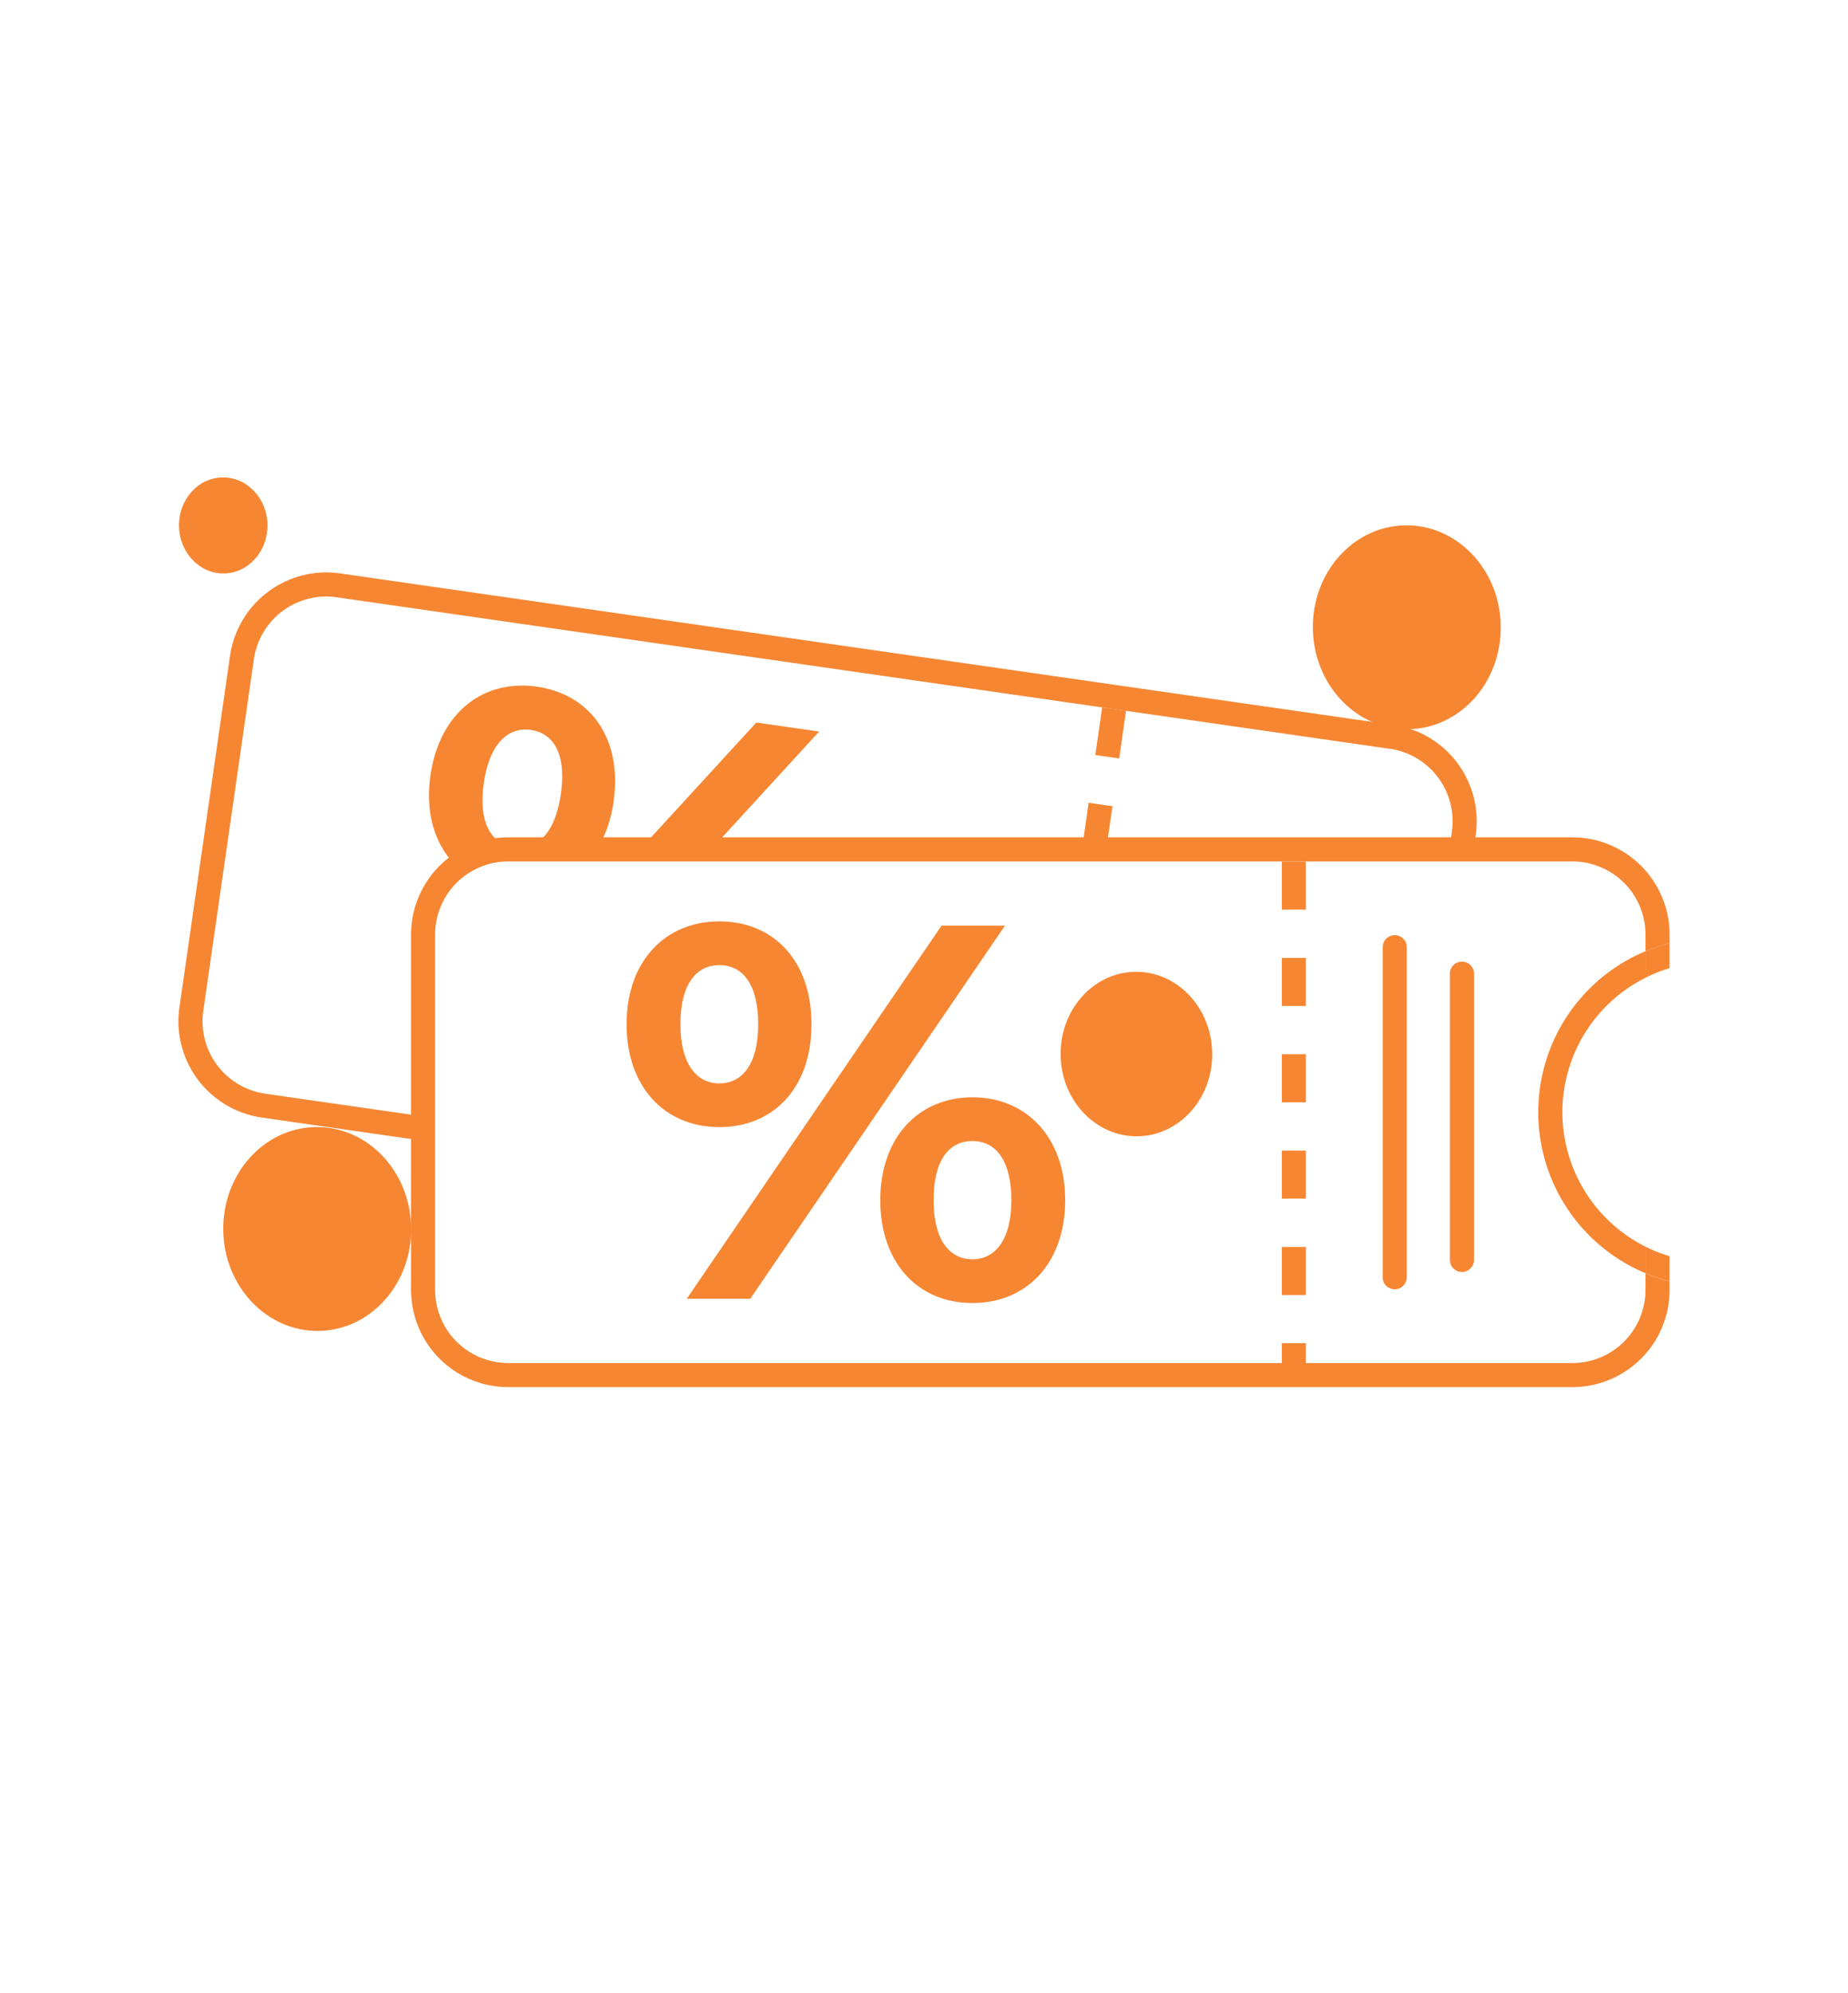 <svg id="Capa_1" data-name="Capa 1" xmlns="http://www.w3.org/2000/svg" viewBox="0 0 500 539.21"><defs><style>.cls-1{fill:#f68632;}</style></defs><title>vectores</title><ellipse class="cls-1" cx="307.45" cy="285.19" rx="20.51" ry="22.25" transform="translate(-5.01 5.5) rotate(-1.02)"/><path class="cls-1" d="M445.21,349a19.79,19.79,0,0,1-19.77,19.77H137.5A19.79,19.79,0,0,1,117.73,349V252.83a19.79,19.79,0,0,1,19.77-19.77H425.44a19.79,19.79,0,0,1,19.77,19.77v4.52a48,48,0,0,1,6.52-2.19v-2.33a26.33,26.33,0,0,0-26.29-26.29H137.5a26.32,26.32,0,0,0-26.28,26.29V349a26.31,26.31,0,0,0,26.28,26.28H425.44A26.32,26.32,0,0,0,451.73,349v-2.34a46.62,46.62,0,0,1-6.52-2.18Z"/><path class="cls-1" d="M422.72,300.9a40.73,40.73,0,0,1,22.49-36.37v-7.18a47.2,47.2,0,0,0,0,87.11v-7.18A40.73,40.73,0,0,1,422.72,300.9Z"/><path class="cls-1" d="M445.21,264.53a39.74,39.74,0,0,1,6.52-2.6v-6.77a48,48,0,0,0-6.52,2.19Z"/><path class="cls-1" d="M445.21,337.28v7.18a46.62,46.62,0,0,0,6.52,2.18v-6.77A39.7,39.7,0,0,1,445.21,337.28Z"/><path class="cls-1" d="M353.32,371.18h-6.51v-7.79h6.51Zm0-20.82h-6.51v-13h6.51Zm0-26.07h-6.51v-13h6.51Zm0-26.06h-6.51v-13h6.51Zm0-26.07h-6.51v-13h6.51Zm0-26.07h-6.51v-13h6.51Z"/><path class="cls-1" d="M377.36,348.81a3.26,3.26,0,0,1-3.26-3.26V256.26a3.26,3.26,0,0,1,6.52,0v89.29A3.26,3.26,0,0,1,377.36,348.81Z"/><path class="cls-1" d="M395.55,344.13a3.26,3.26,0,0,1-3.26-3.26V263.43a3.26,3.26,0,0,1,6.52,0v77.44A3.26,3.26,0,0,1,395.55,344.13Z"/><path class="cls-1" d="M169.53,277.11c0-17,10.38-27.83,25.09-27.83s24.94,10.67,24.94,27.83-10.23,27.83-24.94,27.83S169.53,294.13,169.53,277.11Zm35.61,0c0-10.81-4.18-16-10.52-16s-10.53,5.34-10.53,16,4.33,16,10.53,16S205.14,287.92,205.14,277.11Zm49.61-26.68h17.16L203,351.37H185.82ZM238.17,324.7c0-17,10.38-27.83,24.94-27.83s25.09,10.81,25.09,27.83-10.38,27.83-25.09,27.83S238.17,341.71,238.17,324.7Zm35.47,0c0-10.67-4.18-16-10.53-16s-10.52,5.19-10.52,16,4.32,16,10.52,16S273.64,335.37,273.64,324.7Z"/><path class="cls-1" d="M377,196.13l-285-41a26.33,26.33,0,0,0-29.76,22.28L48.54,272.59a26.33,26.33,0,0,0,22.28,29.76L115,308.7a47.82,47.82,0,0,1,.63-6.5l-43.83-6.3A19.8,19.8,0,0,1,55,273.51l13.69-95.16a19.8,19.8,0,0,1,22.39-16.76l285,41A19.8,19.8,0,0,1,392.82,225l-.64,4.47a47.37,47.37,0,0,1,6.76-1.24l.33-2.3A26.32,26.32,0,0,0,377,196.13Z"/><path class="cls-1" d="M397.61,229.74c.36,0,.73.07,1.09.11l.24-1.65a47.37,47.37,0,0,0-6.76,1.24l0,.1C394,229.58,395.79,229.64,397.61,229.74Z"/><path class="cls-1" d="M296.74,229.33c.87,0,1.74,0,2.61.07L301,218.12l-6.45-.93-1.81,12.57A14.42,14.42,0,0,1,296.74,229.33Z"/><rect class="cls-1" x="294.02" y="195.04" width="13.03" height="6.52" transform="translate(61.51 467.59) rotate(-81.83)"/><path class="cls-1" d="M178.92,226.85a17.82,17.82,0,0,1,9.4,2.72l4.36-.07,28.95-31.58-17-2.44-29.07,31.71A16.92,16.92,0,0,1,178.92,226.85Z"/><path class="cls-1" d="M126.53,232.88c11.85-1.85,23.71-3.59,35.67-4.17A34.38,34.38,0,0,0,166,216.88c2.44-17-6.17-29-20.73-31.1s-26.38,7.13-28.8,24c-1.46,10.15,1.16,18.58,6.64,24.15A12.88,12.88,0,0,1,126.53,232.88Zm4.38-21.06c1.51-10.56,6.56-15.22,12.69-14.34,6.28.9,9.68,6.64,8.14,17.34s-6.41,15.25-12.69,14.35S129.39,222.39,130.91,211.82Z"/><ellipse class="cls-1" cx="380.62" cy="169.73" rx="25.42" ry="27.58" transform="translate(-2.95 6.78) rotate(-1.02)"/><ellipse class="cls-1" cx="85.8" cy="332.51" rx="25.42" ry="27.58" transform="translate(-5.88 1.57) rotate(-1.02)"/><ellipse class="cls-1" cx="60.39" cy="142.16" rx="11.97" ry="12.99" transform="translate(-2.51 1.09) rotate(-1.02)"/></svg>